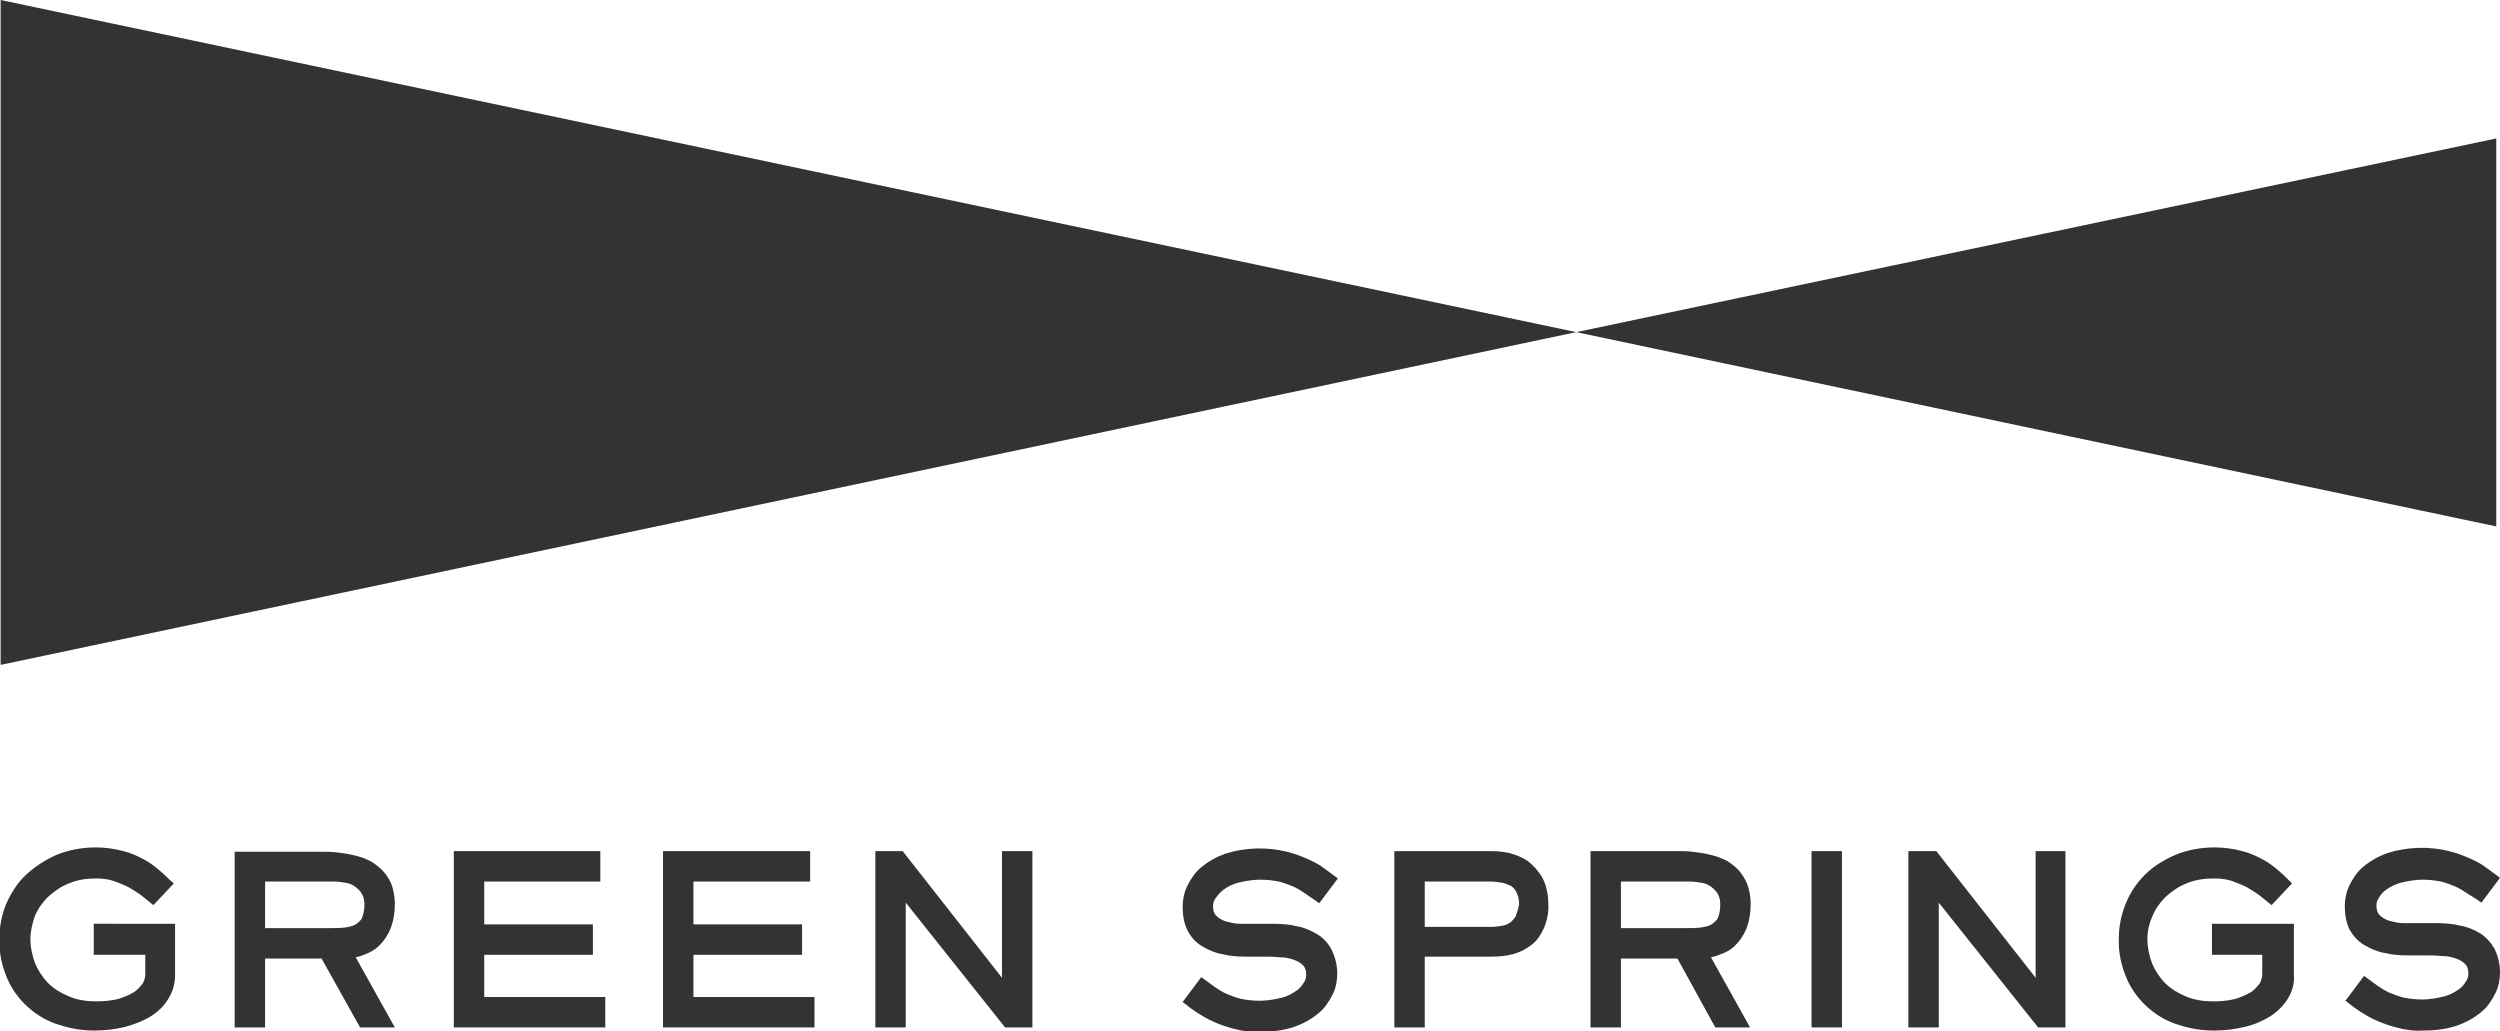 <?xml version="1.0" encoding="utf-8"?>
<!-- Generator: Adobe Illustrator 28.2.0, SVG Export Plug-In . SVG Version: 6.00 Build 0)  -->
<svg version="1.1" id="レイヤー_1" xmlns="http://www.w3.org/2000/svg" xmlns:xlink="http://www.w3.org/1999/xlink" x="0px"
	 y="0px" viewBox="0 0 402.7 166.1" style="enable-background:new 0 0 402.7 166.1;" xml:space="preserve">
<style type="text/css">
	.st0{fill:#333333;}
</style>
<g id="レイヤー_2_00000177460236863218796350000002805511648189133957_">
	<g id="レイヤー_1-2">
		<path class="st0" d="M61.1,152.3c0.8-0.8,1.4-1.7,1.8-2.7c0.5-1.3,0.7-2.6,0.7-4c0-1.1-0.2-2.3-0.6-3.3c-0.4-0.9-0.9-1.6-1.6-2.3
			c-0.7-0.6-1.4-1.2-2.2-1.5c-0.8-0.4-1.6-0.6-2.5-0.8c-0.8-0.2-1.7-0.3-2.5-0.4c-0.8-0.1-1.6-0.1-2.2-0.1H37.8v28.3h4.9v-11.1h9.1
			l6.2,11.1h5.6l-6.3-11.3c0.4-0.1,0.9-0.2,1.3-0.4C59.5,153.5,60.4,153,61.1,152.3z M57.3,148.9c-0.5,0.3-1.1,0.4-1.7,0.5
			c-0.8,0.1-1.6,0.1-2.4,0.1H42.7V142h11.1c0.6,0,1.3,0.1,1.9,0.2c0.6,0.1,1.1,0.3,1.6,0.7c0.4,0.3,0.8,0.7,1,1.1
			c0.3,0.5,0.4,1.1,0.4,1.7c0,0.7-0.1,1.5-0.4,2.2C58.1,148.3,57.7,148.6,57.3,148.9z"/>
		<polygon class="st0" points="78,153.8 95.5,153.8 95.5,148.9 78,148.9 78,142 96.7,142 96.7,137.1 73.1,137.1 73.1,165.5 
			97.5,165.5 97.5,160.6 78,160.6 		"/>
		<polygon class="st0" points="161.4,157.5 145.4,137.1 141,137.1 141,165.5 145.9,165.5 145.9,145.4 161.9,165.5 166.3,165.5 
			166.3,137.1 161.4,137.1 		"/>
		<polygon class="st0" points="111.7,153.8 129.2,153.8 129.2,148.9 111.7,148.9 111.7,142 130.5,142 130.5,137.1 106.8,137.1 
			106.8,165.5 131.2,165.5 131.2,160.6 111.7,160.6 		"/>
		<path class="st0" d="M15.1,153.8h8.3v3.2c0,0.5-0.2,1-0.4,1.4c-0.4,0.5-0.8,1-1.4,1.4c-0.8,0.5-1.6,0.8-2.5,1.1
			c-1.2,0.3-2.4,0.4-3.6,0.4c-1.5,0-3-0.2-4.4-0.8c-1.2-0.5-2.4-1.2-3.3-2.1c-0.9-0.9-1.6-2-2.1-3.1c-0.5-1.3-0.8-2.7-0.8-4.1
			c0-1.2,0.3-2.4,0.7-3.6c0.5-1.2,1.2-2.2,2.1-3.1c1-0.9,2.1-1.7,3.4-2.2c1.4-0.6,2.9-0.8,4.4-0.8c0.9,0,1.9,0.1,2.8,0.4
			c0.8,0.3,1.6,0.6,2.4,1c0.7,0.4,1.3,0.8,1.9,1.2l1.5,1.2l0.6,0.5l3.3-3.5l-0.7-0.6c-0.4-0.4-0.9-0.9-1.5-1.4
			c-0.8-0.7-1.6-1.3-2.5-1.8c-1.1-0.6-2.2-1.1-3.4-1.4c-1.5-0.4-3-0.6-4.5-0.6c-2.2,0-4.3,0.4-6.3,1.2c-1.8,0.8-3.5,1.9-4.9,3.2
			c-1.4,1.3-2.4,2.9-3.2,4.7c-0.7,1.7-1.1,3.6-1.1,5.5c-0.1,2.3,0.4,4.5,1.3,6.6c0.8,1.8,2,3.4,3.5,4.7c1.4,1.2,3.1,2.2,4.9,2.7
			c1.8,0.6,3.7,0.9,5.6,0.9c1.7,0,3.4-0.2,5-0.6c1.4-0.4,2.8-0.9,4.1-1.7c1.1-0.7,2.1-1.6,2.8-2.8c0.7-1.1,1.1-2.4,1.1-3.8v-8.3
			H15.1V153.8z"/>
		<path class="st0" d="M246.1,138.7c-0.9-0.6-1.9-1-3-1.3c-0.9-0.2-1.9-0.3-2.9-0.3h-15.6v28.4h4.9v-11.4h10.7
			c1.2,0,2.3-0.1,3.5-0.4c1.1-0.3,2.1-0.8,3-1.5c0.9-0.7,1.5-1.6,2-2.7c0.5-1.2,0.8-2.6,0.7-3.9c0-1.5-0.3-3-1-4.3
			C247.8,140.3,247,139.4,246.1,138.7z M244.2,147.5c-0.2,0.4-0.5,0.7-0.8,1c-0.4,0.3-0.8,0.5-1.3,0.6c-0.6,0.1-1.3,0.2-1.9,0.2
			h-10.7V142h10.7c0.6,0,1.2,0.1,1.8,0.2c0.5,0.1,0.9,0.3,1.4,0.5c0.4,0.3,0.7,0.6,0.9,1.1c0.3,0.6,0.4,1.2,0.4,1.9
			C244.6,146.2,244.4,146.9,244.2,147.5L244.2,147.5z"/>
		<path class="st0" d="M279.5,152.3c0.8-0.8,1.4-1.7,1.8-2.7c0.5-1.3,0.7-2.6,0.7-4c0-1.1-0.2-2.3-0.6-3.3c-0.4-0.9-0.9-1.7-1.6-2.4
			c-0.7-0.6-1.4-1.2-2.2-1.5c-0.8-0.4-1.6-0.6-2.5-0.8c-0.8-0.2-1.7-0.3-2.5-0.4c-0.8-0.1-1.6-0.1-2.2-0.1h-14.2v28.4h4.9v-11.1h9.1
			l6.1,11.1h5.6l-6.3-11.3c0.4-0.1,0.9-0.2,1.3-0.4C277.9,153.5,278.8,153,279.5,152.3z M275.7,148.9c-0.5,0.3-1.1,0.4-1.7,0.5
			c-0.8,0.1-1.6,0.1-2.4,0.1h-10.5V142h11.1c0.6,0,1.3,0.1,1.9,0.2c0.6,0.1,1.1,0.3,1.6,0.7c0.4,0.3,0.8,0.7,1,1.1
			c0.3,0.5,0.4,1.1,0.4,1.7c0,0.7-0.1,1.5-0.4,2.2C276.5,148.3,276.1,148.6,275.7,148.9z"/>
		<rect x="291.8" y="137.1" class="st0" width="4.9" height="28.4"/>
		<polygon class="st0" points="327.9,157.5 311.9,137.1 307.4,137.1 307.4,165.5 312.3,165.5 312.3,145.4 328.3,165.5 332.7,165.5 
			332.7,137.1 327.9,137.1 		"/>
		<path class="st0" d="M356.1,153.8h8.3v3.2c0,0.5-0.2,1-0.4,1.4c-0.4,0.5-0.8,1-1.4,1.4c-0.8,0.5-1.6,0.8-2.5,1.1
			c-1.2,0.3-2.4,0.4-3.6,0.4c-1.5,0-3-0.2-4.4-0.8c-1.2-0.5-2.4-1.2-3.3-2.1c-0.9-0.9-1.6-2-2.1-3.1c-0.5-1.3-0.8-2.7-0.8-4.1
			c0-1.2,0.3-2.5,0.8-3.6c0.5-1.2,1.2-2.2,2.1-3.1c1-0.9,2.1-1.7,3.4-2.2c1.4-0.6,2.9-0.8,4.5-0.8c0.9,0,1.9,0.1,2.8,0.4
			c0.8,0.3,1.6,0.6,2.4,1c0.7,0.4,1.3,0.8,1.9,1.2l1.5,1.2l0.6,0.5l3.3-3.5l-0.6-0.6c-0.4-0.4-0.9-0.9-1.5-1.4
			c-0.8-0.7-1.6-1.3-2.5-1.8c-1.1-0.6-2.2-1.1-3.4-1.4c-1.5-0.4-3-0.6-4.5-0.6c-2.2,0-4.3,0.4-6.3,1.2c-1.8,0.8-3.5,1.8-4.9,3.2
			c-1.3,1.3-2.4,2.9-3.1,4.7c-0.7,1.7-1.1,3.6-1.1,5.5c-0.1,2.3,0.4,4.5,1.3,6.6c0.8,1.8,2,3.4,3.5,4.7c1.4,1.2,3.1,2.2,4.9,2.7
			c1.8,0.6,3.7,0.9,5.6,0.9c1.7,0,3.4-0.2,5-0.6c1.4-0.3,2.8-0.9,4.1-1.7c1.1-0.7,2.1-1.7,2.8-2.8c0.7-1.1,1.1-2.4,1-3.8v-8.3h-13.2
			V153.8z"/>
		<path class="st0" d="M197.1,143.3c0.7-0.5,1.5-0.9,2.3-1.1c1.2-0.3,2.4-0.5,3.6-0.5c1,0,2,0.1,3,0.3c0.8,0.2,1.6,0.5,2.3,0.8
			c0.7,0.3,1.3,0.7,1.9,1.1l1.6,1.1l0.7,0.5l3-4l-0.8-0.6c-0.3-0.2-0.8-0.6-1.5-1.1c-0.8-0.6-1.6-1-2.5-1.4
			c-1.1-0.5-2.2-0.9-3.4-1.2c-3.2-0.8-6.7-0.7-9.9,0.3c-1.4,0.5-2.7,1.2-3.9,2.2c-1,0.8-1.7,1.9-2.3,3.1c-0.5,1.1-0.7,2.2-0.7,3.3
			c0,1.3,0.2,2.6,0.8,3.8c0.5,1,1.3,1.9,2.3,2.5c1,0.6,2.1,1.1,3.3,1.3c1.2,0.3,2.5,0.4,3.8,0.4h2.9c0.8,0,1.6,0,2.5,0.1
			c0.8,0,1.5,0.1,2.3,0.4c0.6,0.2,1.1,0.5,1.5,0.9c0.4,0.4,0.5,1,0.5,1.5c0,0.5-0.1,0.9-0.4,1.3c-0.3,0.5-0.7,1-1.2,1.3
			c-0.7,0.5-1.5,0.9-2.3,1.1c-1.2,0.3-2.4,0.5-3.6,0.5c-1,0-2-0.1-3-0.3c-0.8-0.2-1.6-0.5-2.3-0.8c-0.7-0.3-1.3-0.7-1.9-1.1
			l-1.5-1.1l-0.7-0.5l-3,4l0.8,0.6c0.3,0.3,0.8,0.6,1.5,1.1c0.8,0.5,1.6,1,2.5,1.4c1.1,0.5,2.2,0.9,3.4,1.2c1.4,0.4,2.9,0.6,4.3,0.5
			c1.9,0,3.7-0.2,5.5-0.8c1.4-0.5,2.7-1.2,3.9-2.2c1-0.8,1.7-1.9,2.3-3.1c0.5-1,0.7-2.2,0.7-3.3c0-1.3-0.3-2.6-0.9-3.8
			c-0.5-1-1.3-1.9-2.3-2.5c-1-0.6-2.1-1.1-3.3-1.3c-1.2-0.3-2.5-0.4-3.8-0.4h-2.9c-0.8,0-1.6,0-2.5,0c-0.8,0-1.5-0.2-2.3-0.4
			c-0.6-0.2-1.1-0.5-1.5-0.9c-0.4-0.4-0.5-1-0.5-1.5c0-0.5,0.1-0.9,0.4-1.3C196.2,144.1,196.6,143.7,197.1,143.3z"/>
		<path class="st0" d="M399.6,150.4c-1-0.6-2.1-1.1-3.3-1.3c-1.2-0.3-2.5-0.4-3.8-0.4h-2.9c-0.8,0-1.6,0-2.5,0
			c-0.8,0-1.5-0.2-2.3-0.4c-0.6-0.2-1.1-0.5-1.5-0.9c-0.4-0.4-0.5-1-0.5-1.5c0-0.5,0.1-0.9,0.4-1.3c0.3-0.5,0.7-1,1.2-1.3
			c0.7-0.5,1.5-0.9,2.3-1.1c1.2-0.3,2.4-0.5,3.5-0.5c1,0,2,0.1,3,0.3c0.8,0.2,1.6,0.5,2.3,0.8c0.7,0.3,1.3,0.7,1.9,1.1l1.6,1
			l0.7,0.5l3-4l-0.8-0.6l-1.5-1.1c-0.8-0.6-1.6-1-2.5-1.4c-1.1-0.5-2.2-0.9-3.4-1.2c-3.2-0.8-6.7-0.7-9.9,0.3
			c-1.4,0.5-2.7,1.2-3.9,2.2c-1,0.8-1.7,1.9-2.3,3.1c-0.5,1.1-0.7,2.2-0.7,3.3c0,1.3,0.2,2.6,0.8,3.8c0.6,1,1.3,1.8,2.3,2.4
			c1,0.6,2.1,1.1,3.3,1.3c1.2,0.3,2.5,0.4,3.8,0.4h2.9c0.8,0,1.6,0,2.5,0.1c0.8,0,1.5,0.1,2.3,0.4c0.6,0.2,1.1,0.5,1.5,0.9
			c0.4,0.4,0.5,1,0.5,1.5c0,0.5-0.1,0.9-0.4,1.3c-0.3,0.5-0.7,1-1.2,1.3c-0.7,0.5-1.5,0.9-2.3,1.1c-1.2,0.3-2.4,0.5-3.5,0.5
			c-1,0-2-0.1-3-0.3c-0.8-0.2-1.6-0.5-2.3-0.8c-0.7-0.3-1.3-0.7-1.9-1.1l-1.5-1.1l-0.7-0.5l-3,4l0.8,0.6c0.3,0.3,0.8,0.6,1.5,1.1
			c0.8,0.5,1.6,1,2.5,1.4c1.1,0.5,2.2,0.9,3.4,1.2c1.4,0.4,2.9,0.6,4.3,0.5c1.9,0,3.7-0.2,5.5-0.8c1.4-0.5,2.7-1.2,3.9-2.2
			c1-0.8,1.7-1.9,2.3-3.1c0.5-1,0.7-2.2,0.7-3.3c0-1.3-0.3-2.6-0.9-3.8C401.3,151.9,400.5,151,399.6,150.4z"/>
		<polygon class="st0" points="253.9,53.5 0.1,0 0.1,107.1 		"/>
		<polygon class="st0" points="402.1,22.3 402.1,84.8 253.9,53.5 		"/>
	</g>
</g>
</svg>
